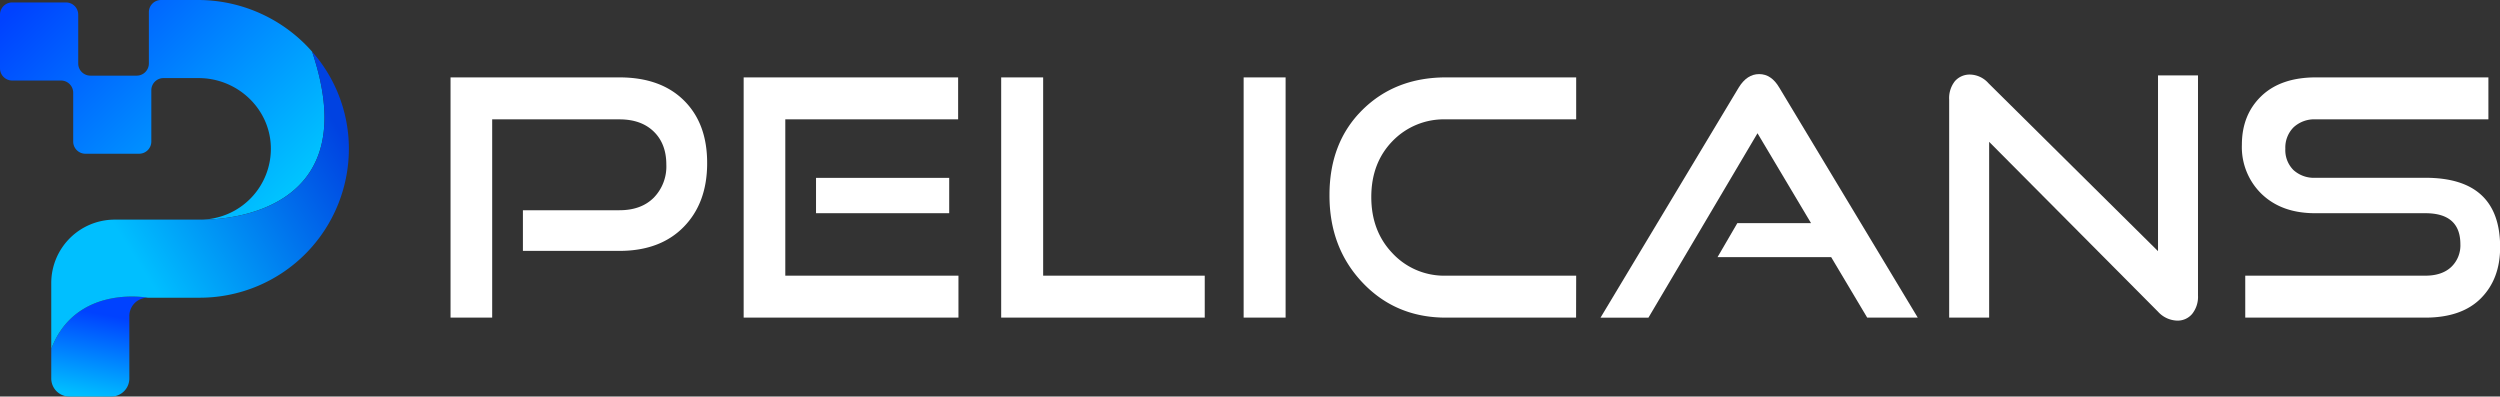 <svg id="Layer_1" data-name="Layer 1" xmlns="http://www.w3.org/2000/svg" xmlns:xlink="http://www.w3.org/1999/xlink" viewBox="0 0 756.53 120">
  <rect x="0" y="0" width="756.53" height="120" fill="#333333" stroke="none"/>
  <defs>
    <style>
      .cls-1 {
        fill: url(#linear-gradient);
      }

      .cls-2 {
        fill: url(#linear-gradient-2);
      }

      .cls-3 {
        fill: url(#linear-gradient-3);
      }

      .cls-4 {
        fill: #fff;
      }
    </style>
    <linearGradient id="linear-gradient" x1="34.43" y1="124.96" x2="41.02" y2="89.37" gradientUnits="userSpaceOnUse">
      <stop offset="0" stop-color="#00bfff"/>
      <stop offset="0.7" stop-color="#0042ff"/>
    </linearGradient>
    <linearGradient id="linear-gradient-2" x1="97.27" y1="66.48" x2="26.5" y2="-6" gradientUnits="userSpaceOnUse">
      <stop offset="0" stop-color="#00c8ff"/>
      <stop offset="1" stop-color="#0042ff"/>
    </linearGradient>
    <linearGradient id="linear-gradient-3" x1="16.9" y1="105.75" x2="111.99" y2="45.47" gradientUnits="userSpaceOnUse">
      <stop offset="0.35" stop-color="#00bfff"/>
      <stop offset="1" stop-color="#0042e1"/>
    </linearGradient>
  </defs>
  <title>pelicans-web-logo-light</title>
  <g>
    <path class="cls-1" d="M23.94,110.59v8.94A5.48,5.48,0,0,0,29.42,125H42.09a5.48,5.48,0,0,0,5.48-5.48V100.63a5.54,5.54,0,0,1,5.54-5.54S31.34,91,23.94,110.59Z" transform="translate(-8.43 -5)"/>
    <path class="cls-2" d="M102.87,20.62A46,46,0,0,0,68.3,5H57.17a3.69,3.69,0,0,0-3.69,3.69V24.2a3.69,3.69,0,0,1-3.69,3.69h-14a3.69,3.69,0,0,1-3.69-3.69V9.43a3.69,3.69,0,0,0-3.69-3.69H12.13A3.69,3.69,0,0,0,8.43,9.43V25.68a3.69,3.69,0,0,0,3.69,3.69H26.89a3.69,3.69,0,0,1,3.69,3.69V47.83a3.69,3.69,0,0,0,3.69,3.69H50.53a3.69,3.69,0,0,0,3.69-3.69V32.32a3.69,3.69,0,0,1,3.69-3.69H68.53c11.65,0,21.52,9.12,21.86,20.77A21.44,21.44,0,0,1,69,71.46S120.74,73.5,102.87,20.62Z" transform="translate(-8.43 -5)"/>
    <path class="cls-3" d="M102.87,20.62C120.74,73.5,69,71.46,69,71.46H43.14a19.2,19.2,0,0,0-19.2,19.2v19.93C31.34,91,53.11,95.09,53.11,95.09H69a45.1,45.1,0,0,0,45-45.75A44.34,44.34,0,0,0,102.87,20.62Z" transform="translate(-8.43 -5)"/>
  </g>
  <g>
    <path class="cls-4" d="M195.87,80.92h-29.2V68.62h29.2q6.6,0,10.4-3.8a13.52,13.52,0,0,0,3.8-10q0-6.3-3.8-10t-10.4-3.7h-38.5v60h-12.6V28.42h51.1q12.5,0,19.55,7t7,19q0,12-7.1,19.25T195.87,80.92Z" transform="translate(-8.43 -5)"/>
    <path class="cls-4" d="M298.47,101.12h-65V28.42h64.9v12.7h-52.3v47.3h52.4Zm-2.8-31.6h-40.3V58.82h40.3Z" transform="translate(-8.43 -5)"/>
    <path class="cls-4" d="M373,101.12h-61.6V28.42h12.7v60H373Z" transform="translate(-8.43 -5)"/>
    <path class="cls-4" d="M397.47,101.12h-12.7V28.42h12.7Z" transform="translate(-8.43 -5)"/>
    <path class="cls-4" d="M485.37,101.12H446q-15.2,0-25.25-10.6t-10-26.5q0-15.9,9.95-25.75T446,28.42h39.4v12.7H446a21.61,21.61,0,0,0-16.2,6.6q-6.4,6.6-6.4,16.9t6.4,17A21.36,21.36,0,0,0,446,88.42h39.4Z" transform="translate(-8.43 -5)"/>
    <path class="cls-4" d="M588.77,101.12h-15.3l-10.9-18.3h-34.4l6-10.3h22.3l-16.2-27.2-33,55.8h-14.5l41.8-69.6q2.5-4.1,6.2-4.1t6.1,4.1Z" transform="translate(-8.43 -5)"/>
    <path class="cls-4" d="M661.47,99.32l-51.1-51.4v53.2h-12.1v-66A8.27,8.27,0,0,1,600,29.57a5.92,5.92,0,0,1,4.75-2,7.66,7.66,0,0,1,5.4,2.6L661.47,81V27.82h12.1v66.6a8.26,8.26,0,0,1-1.75,5.55,5.7,5.7,0,0,1-4.55,2.05A8.12,8.12,0,0,1,661.47,99.32Z" transform="translate(-8.43 -5)"/>
    <path class="cls-4" d="M742.37,101.12h-54.5V88.42h54.5q5,0,7.8-2.6a9,9,0,0,0,2.8-6.9q0-9.4-10.6-9.4H709q-10.1,0-16.15-5.8a19.72,19.72,0,0,1-6-14.9q0-9.1,5.9-14.75t16.5-5.65h52.2v12.7h-52.2a9.23,9.23,0,0,0-6.75,2.4A8.68,8.68,0,0,0,700,50a8.51,8.51,0,0,0,2.45,6.45,9.2,9.2,0,0,0,6.65,2.35h33.3q22.6,0,22.6,21,0,9.6-5.8,15.45T742.37,101.12Z" transform="translate(-8.43 -5)"/>
  </g>
</svg>
